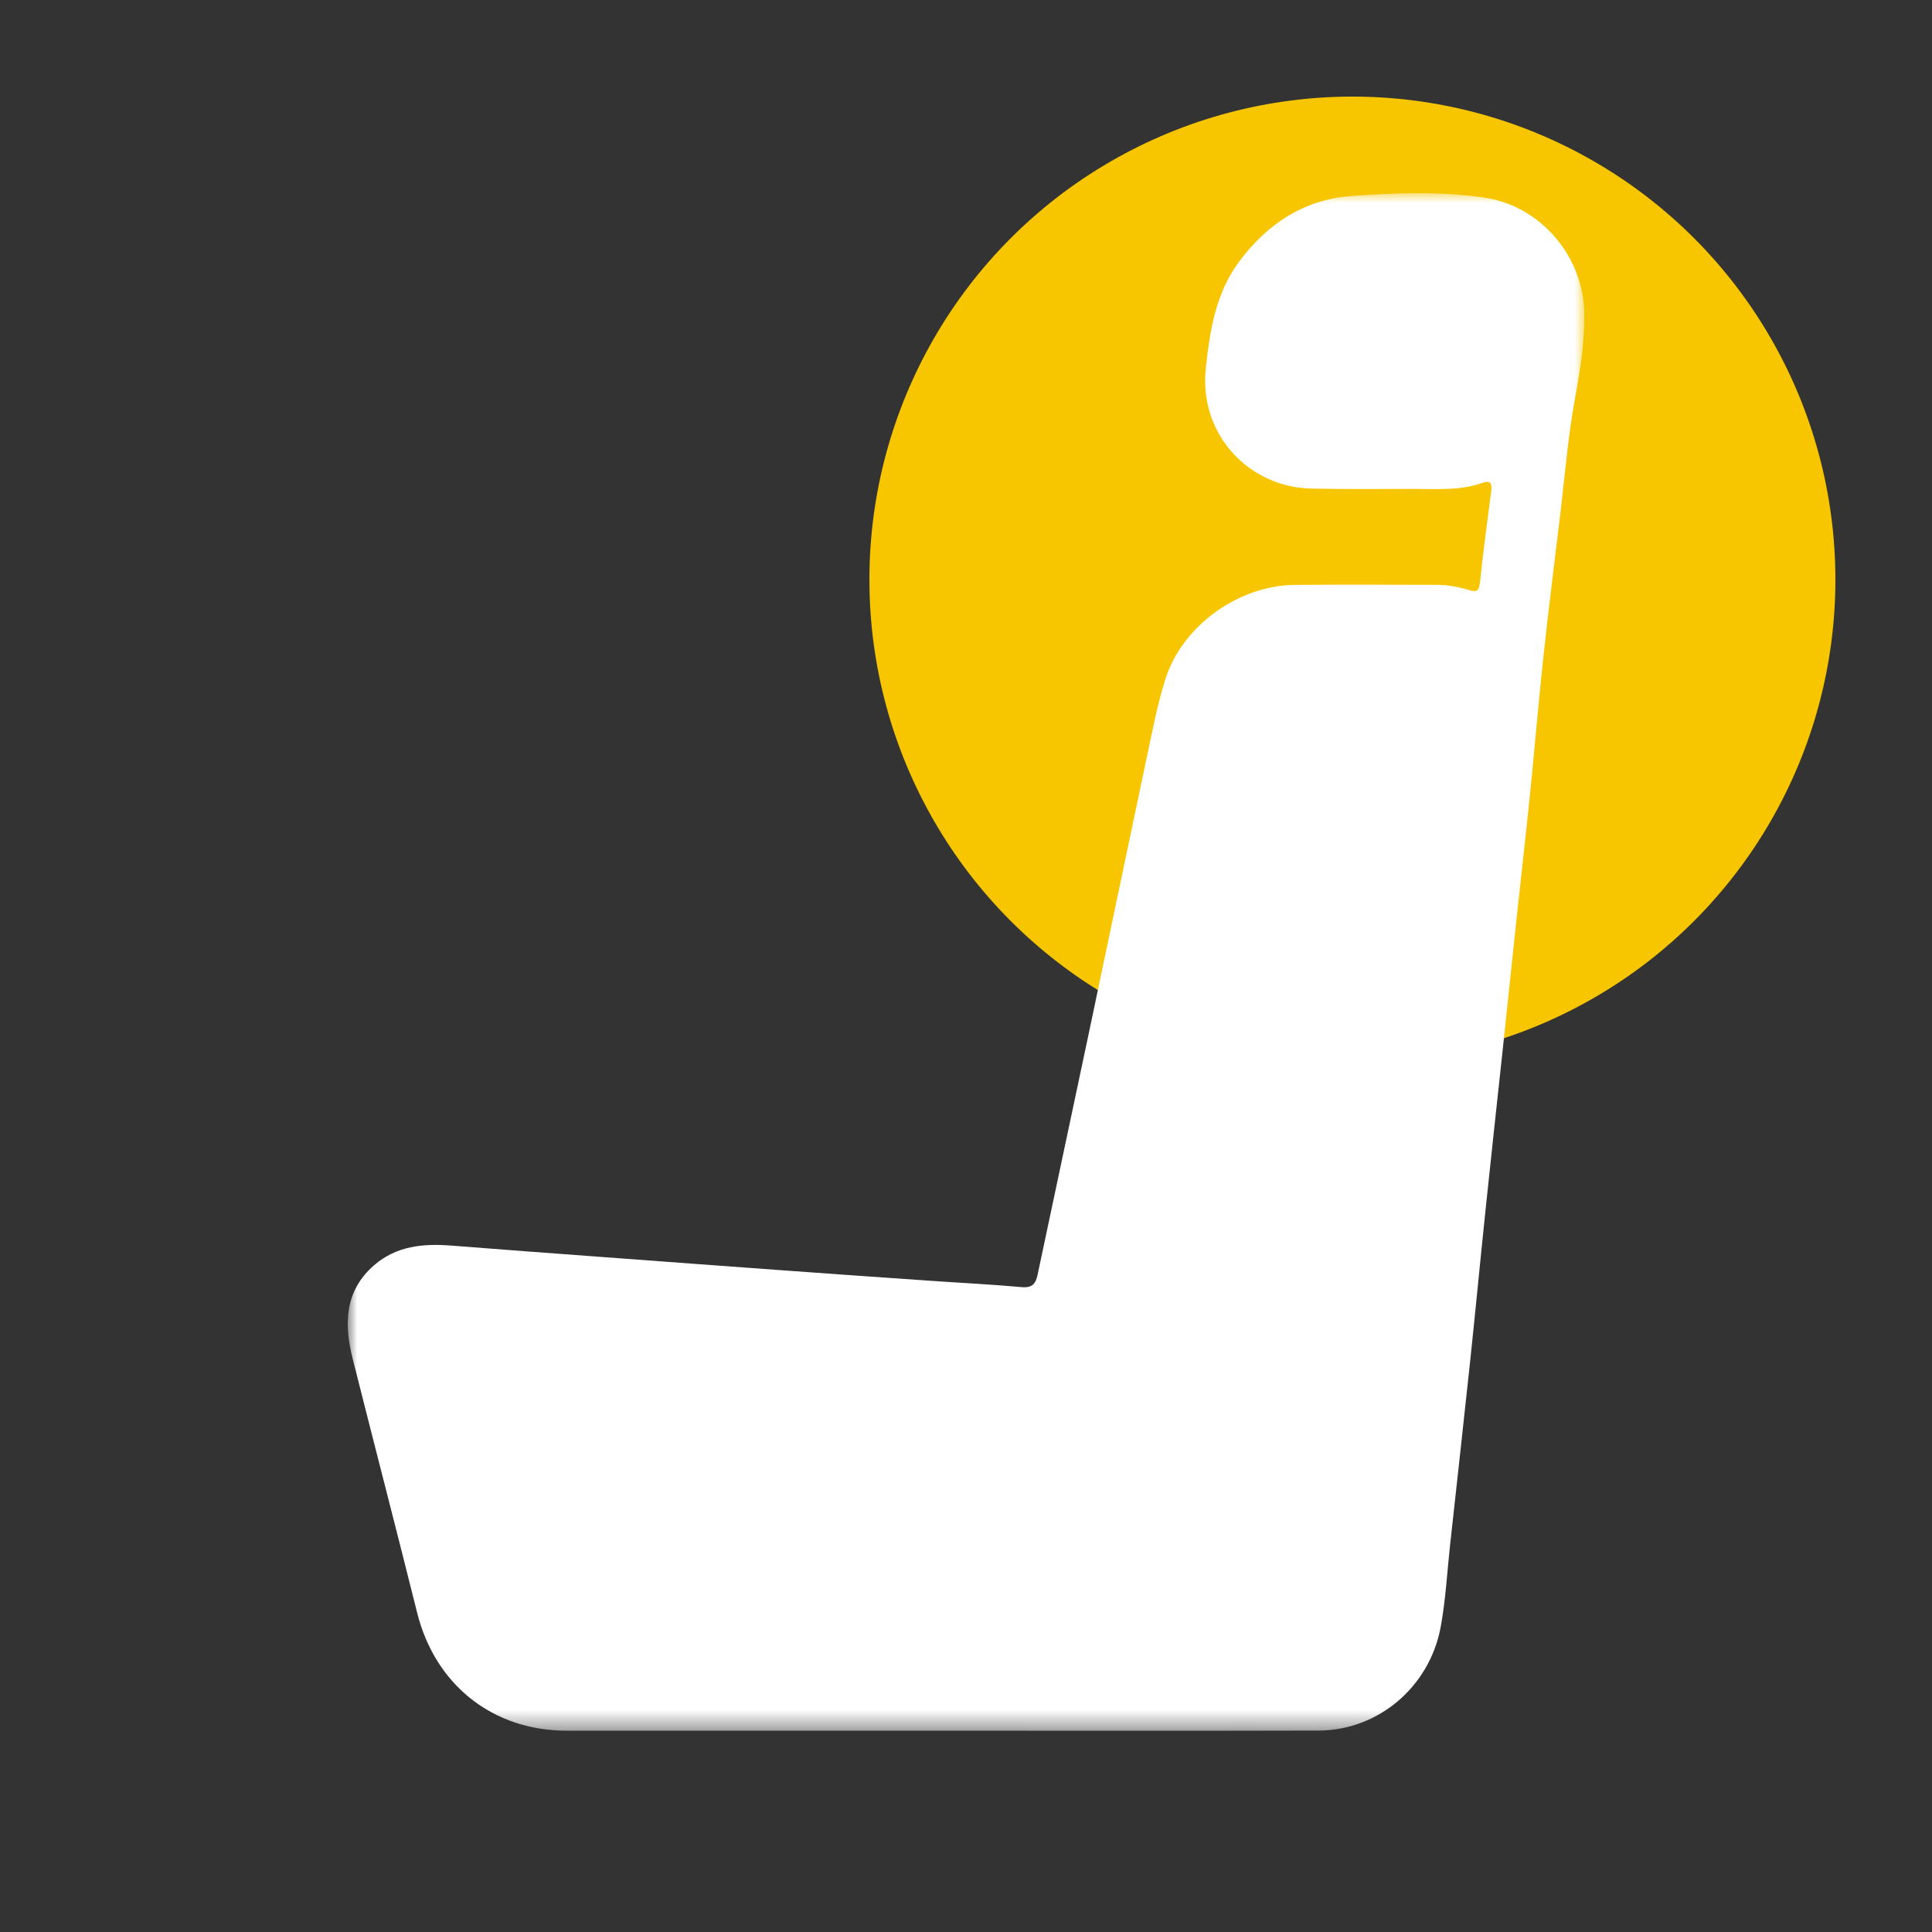 <svg width="100" height="100" viewBox="0 0 100 100" fill="none" xmlns="http://www.w3.org/2000/svg">
<rect x="0" y="0" width="100" height="100" fill="#333333" stroke="none"/>
<circle cx="70" cy="30" r="25" fill="#F7C601"/>
<g clip-path="url(#clip0_4711_76)">
<mask id="mask0_4711_76" style="mask-type:luminance" maskUnits="userSpaceOnUse" x="18" y="10" width="64" height="80">
<path d="M82 10H18V89.584H82V10Z" fill="white"/>
</mask>
<g mask="url(#mask0_4711_76)">
<path d="M48.508 89.581C42.116 89.581 35.727 89.584 29.335 89.581C25.503 89.581 22.523 87.204 21.593 83.481C20.498 79.092 19.359 74.715 18.255 70.329C17.804 68.541 17.826 66.83 19.359 65.492C20.517 64.485 21.907 64.357 23.363 64.472C25.913 64.674 28.464 64.861 31.015 65.051C34.287 65.293 37.559 65.539 40.832 65.775C43.255 65.953 45.678 66.121 48.101 66.289C49.7 66.401 51.299 66.478 52.894 66.622C53.436 66.668 53.61 66.438 53.706 65.978C54.59 61.791 55.486 57.607 56.369 53.42C57.374 48.658 58.363 43.896 59.371 39.133C59.654 37.805 59.906 36.462 60.313 35.171C61.19 32.39 64.093 30.302 67.023 30.274C69.455 30.253 71.888 30.268 74.32 30.271C74.892 30.271 75.452 30.365 76 30.533C76.348 30.639 76.55 30.66 76.6 30.172C76.762 28.582 76.986 26.999 77.185 25.416C77.225 25.083 77.185 24.831 76.749 24.987C75.574 25.41 74.351 25.304 73.138 25.307C71.377 25.31 69.62 25.326 67.859 25.288C64.668 25.22 62.033 22.501 62.413 19.039C62.627 17.076 62.926 15.166 64.148 13.527C65.598 11.583 67.505 10.329 69.912 10.149C72.199 9.981 74.519 9.897 76.805 10.224C79.757 10.647 81.984 13.303 82.006 16.261C82.016 17.714 81.798 19.126 81.533 20.554C81.163 22.554 81.001 24.591 80.759 26.613C80.463 29.071 80.152 31.525 79.888 33.982C79.636 36.318 79.44 38.657 79.204 40.997C78.977 43.227 78.722 45.457 78.482 47.688C78.255 49.818 78.034 51.949 77.807 54.08C77.508 56.876 77.2 59.669 76.908 62.466C76.628 65.135 76.376 67.804 76.093 70.472C75.757 73.627 75.406 76.781 75.06 79.932C74.902 81.366 74.83 82.809 74.566 84.231C73.99 87.301 71.353 89.565 68.239 89.575C61.666 89.593 55.094 89.581 48.521 89.581H48.508Z" fill="white"/>
</g>
</g>
<defs>
<clipPath id="clip0_4711_76">
<rect width="64" height="80" fill="white" transform="translate(18 10)"/>
</clipPath>
</defs>
</svg>
